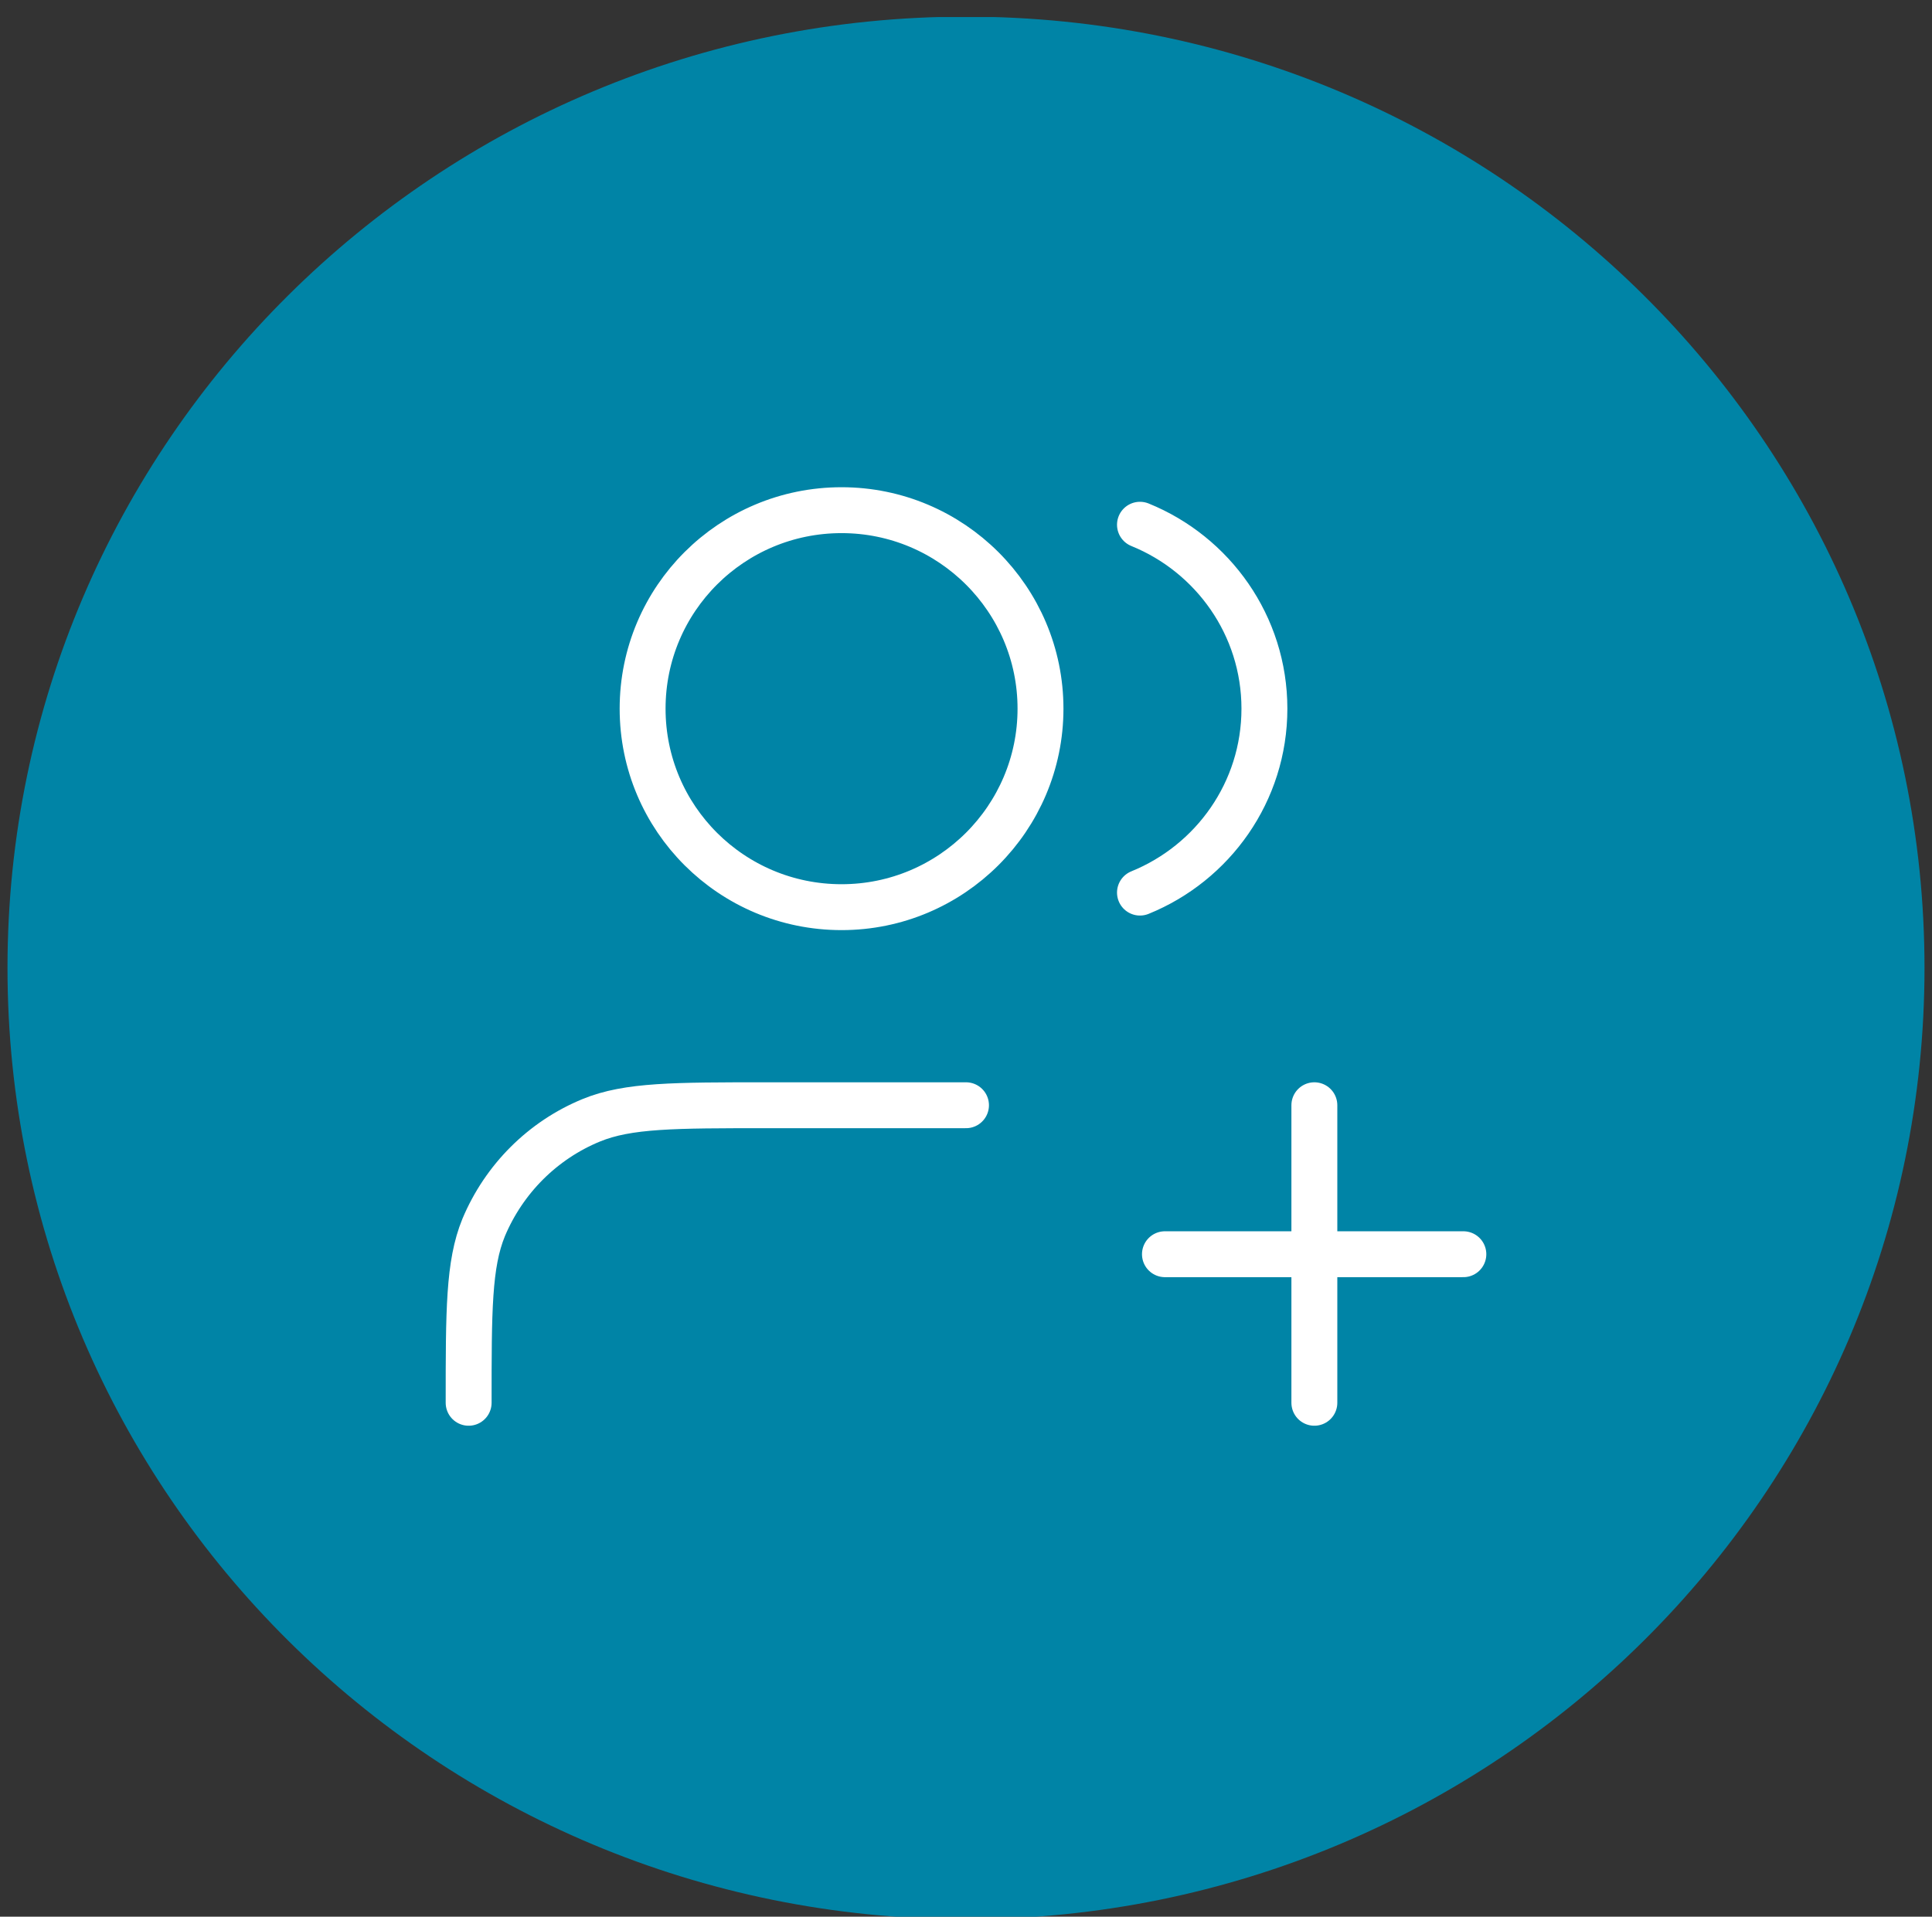<?xml version="1.0" encoding="utf-8"?>
<!-- Generator: Adobe Illustrator 29.3.1, SVG Export Plug-In . SVG Version: 9.03 Build 55982)  -->
<svg version="1.1" baseProfile="basic" id="Layer_1"
	 xmlns="http://www.w3.org/2000/svg" xmlns:xlink="http://www.w3.org/1999/xlink" x="0px" y="0px" viewBox="0 0 46.42 46.06"
	 xml:space="preserve">
<rect x="0" y="0" width="46.42" height="46.06" fill="#333333" stroke="none"/>
<g>
	<defs>
		<rect id="SVGID_1_" x="0.18" y="0.41" width="46.06" height="45.71"/>
	</defs>
	<clipPath id="SVGID_00000011720334083657398130000005621551869842618506_">
		<use xlink:href="#SVGID_1_"  style="overflow:visible;"/>
	</clipPath>
	<path style="clip-path:url(#SVGID_00000011720334083657398130000005621551869842618506_);fill:#0084A6;" d="M23.21,46.12
		c12.72,0,23.03-10.23,23.03-22.86c0-12.62-10.31-22.86-23.03-22.86S0.18,10.64,0.18,23.26C0.18,35.89,10.49,46.12,23.21,46.12"/>
	
		<path style="clip-path:url(#SVGID_00000011720334083657398130000005621551869842618506_);fill:none;stroke:#FFFFFF;stroke-width:1.103;stroke-linecap:round;stroke-linejoin:round;" d="
		M25,17.03c0,2.63-2.14,4.77-4.78,4.77c-2.64,0-4.78-2.13-4.78-4.77s2.14-4.77,4.78-4.77C22.86,12.26,25,14.4,25,17.03z
		 M27.39,12.61c1.75,0.71,2.99,2.42,2.99,4.42s-1.24,3.71-2.99,4.42 M23.21,26.56h-4.78c-2.23,0-3.34,0-4.22,0.36
		c-1.17,0.48-2.1,1.41-2.59,2.58c-0.36,0.88-0.36,1.99-0.36,4.21 M27.99,30.14h7.17 M31.58,33.71v-7.15"/>
</g>
</svg>
